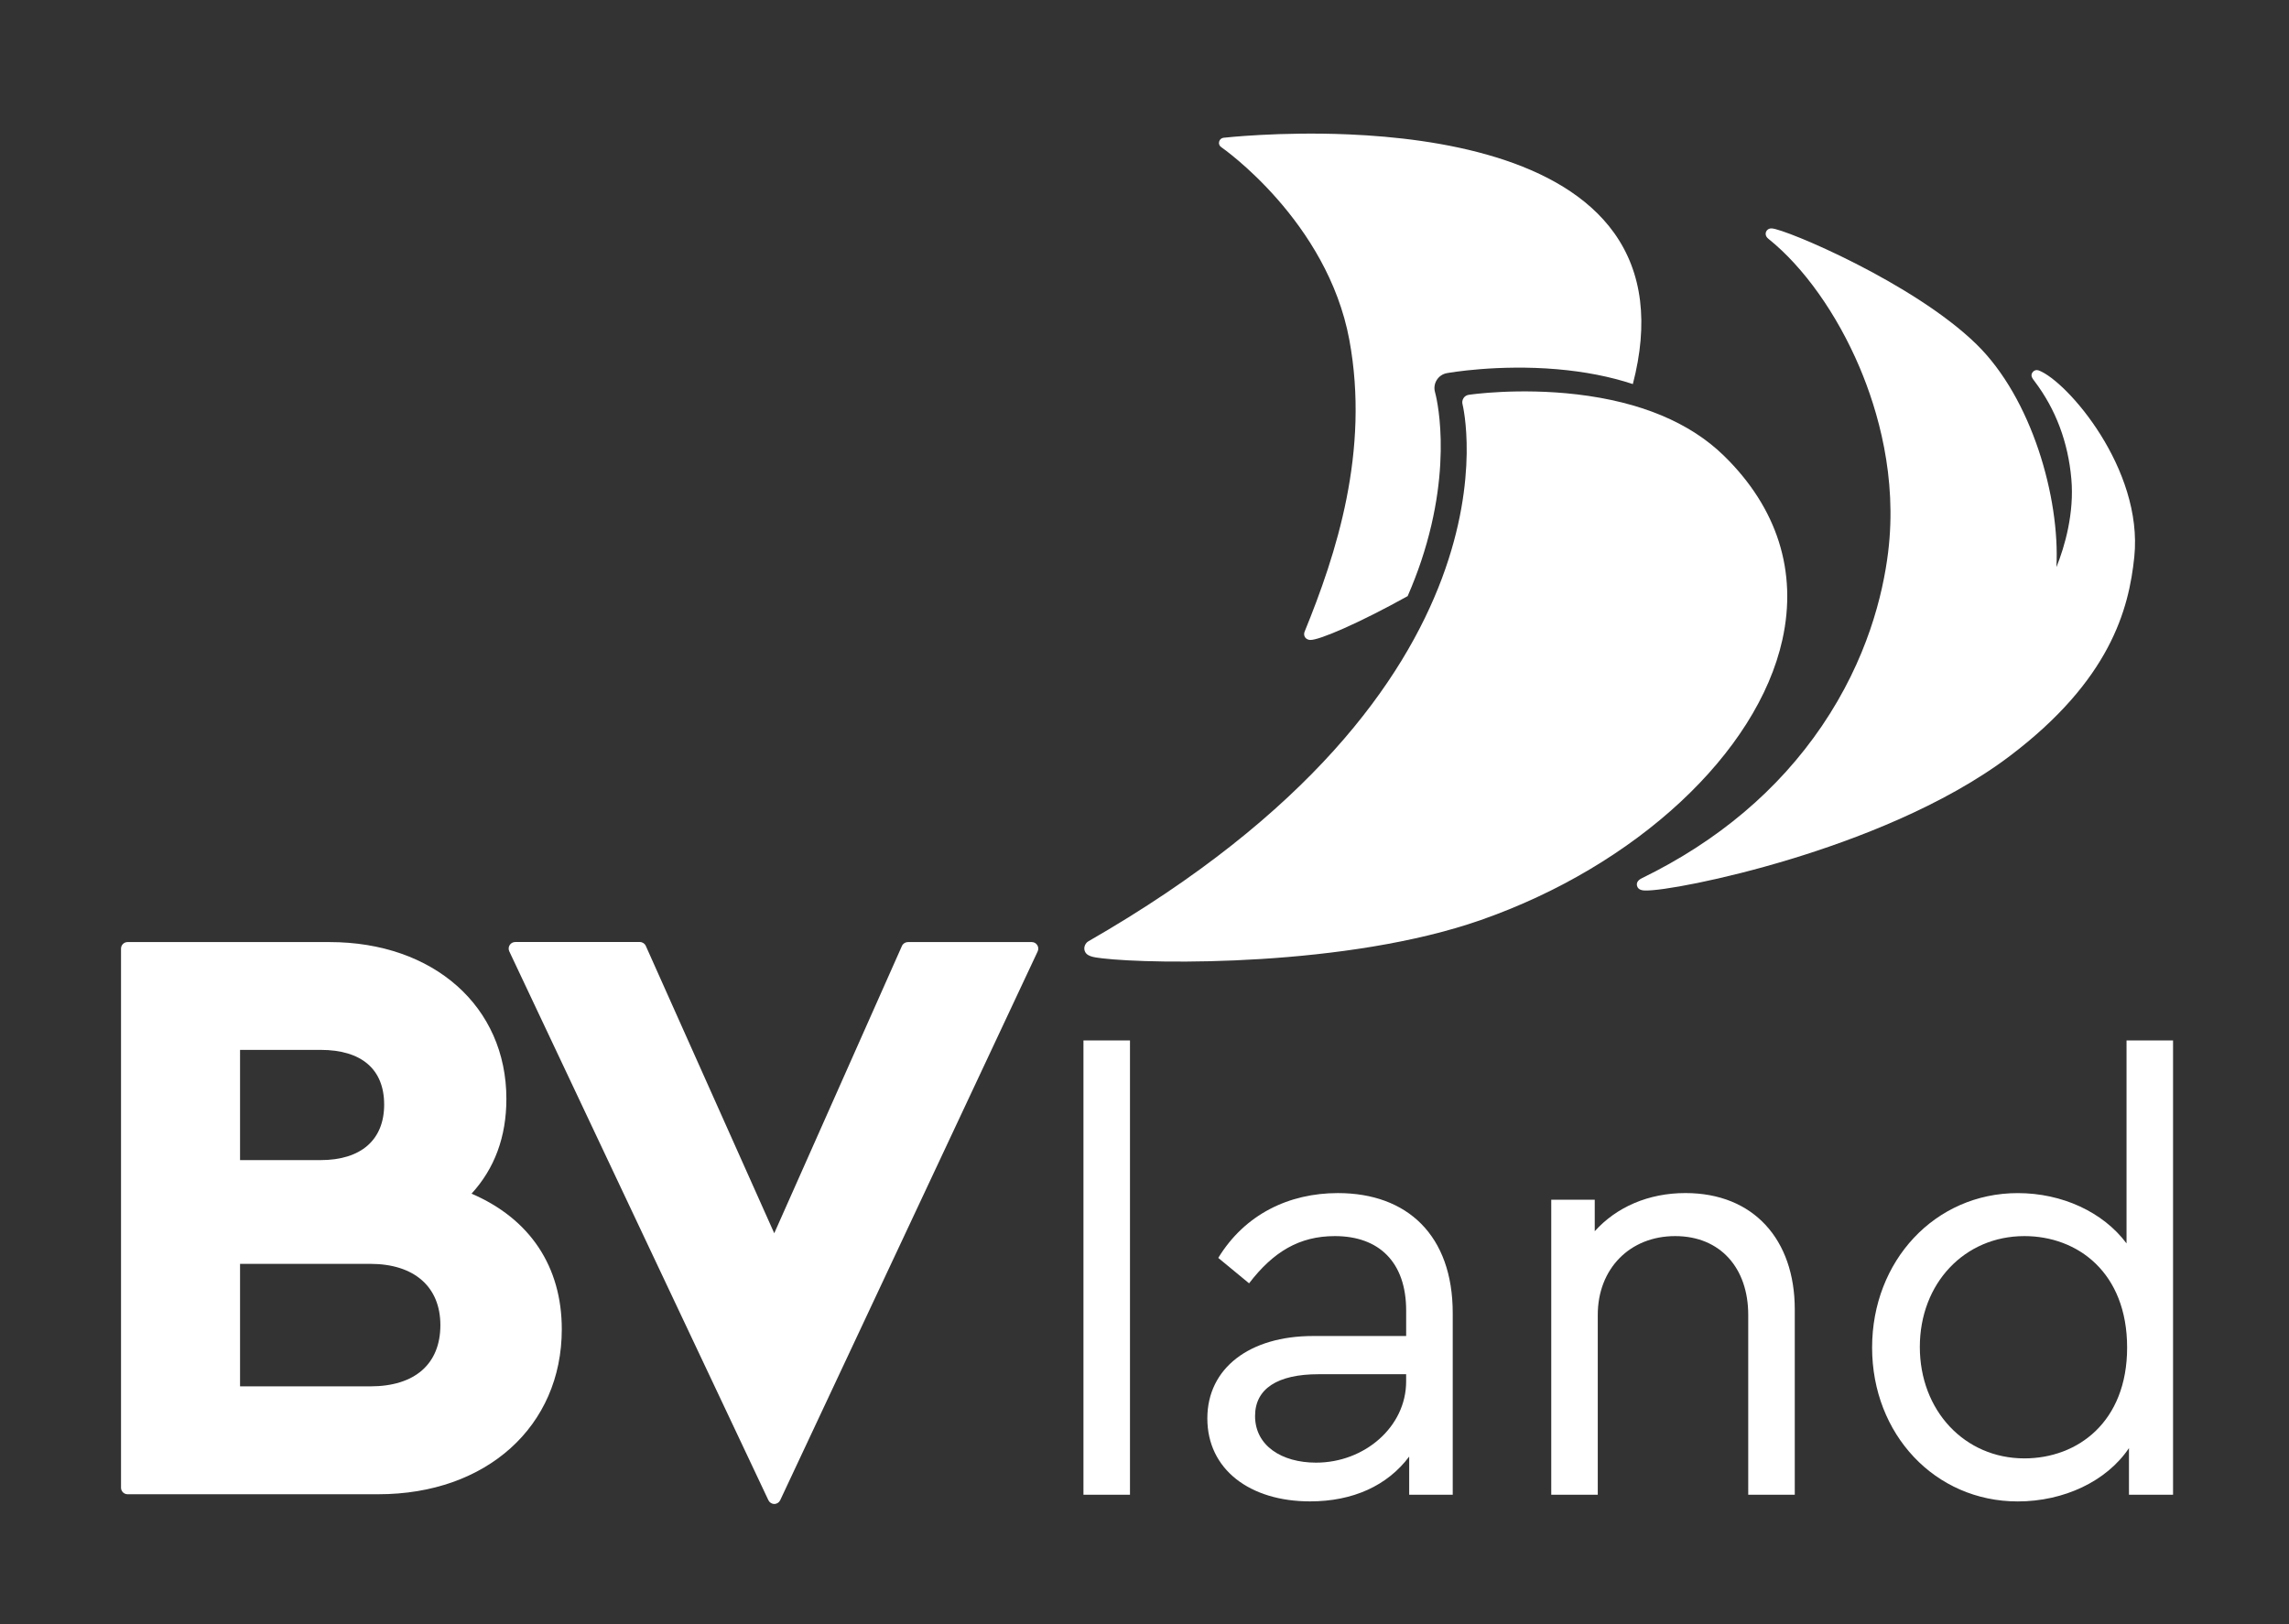 <svg width="93" height="66" viewBox="0 0 93 66" fill="none" xmlns="http://www.w3.org/2000/svg">
<rect x="0" y="0" width="93" height="66" fill="#333333" stroke="none"/>
<path d="M49.615 5.977C49.658 6.006 53.926 8.976 54.823 13.814C55.657 18.335 54.289 22.525 53.004 25.671C52.974 25.746 52.98 25.828 53.021 25.893C53.047 25.933 53.107 25.999 53.232 26.005C53.593 26.021 55.229 25.314 57.192 24.224C57.408 23.726 57.589 23.253 57.739 22.806C59.096 18.75 58.313 15.97 58.306 15.945C58.256 15.777 58.279 15.597 58.371 15.447C58.462 15.297 58.613 15.194 58.785 15.163C58.868 15.148 60.848 14.798 63.26 15.004C64.39 15.101 65.419 15.303 66.341 15.607C66.984 13.14 66.731 11.075 65.582 9.467C63.424 6.447 58.532 5.622 54.811 5.462C51.992 5.34 49.732 5.596 49.711 5.598C49.624 5.609 49.553 5.67 49.532 5.757C49.509 5.838 49.542 5.928 49.615 5.977Z" fill="white"/>
<path d="M82.832 15.053C82.811 15.046 82.784 15.04 82.762 15.038C82.682 15.035 82.603 15.08 82.565 15.152C82.499 15.279 82.566 15.367 82.667 15.499C83.524 16.633 84.025 17.966 84.157 19.462C84.279 20.846 83.893 22.199 83.55 23.047C83.698 20.219 82.545 16.185 80.307 13.994C77.757 11.499 72.537 9.305 71.985 9.282C71.855 9.275 71.777 9.353 71.751 9.425C71.735 9.471 71.709 9.592 71.847 9.703C73.285 10.854 74.635 12.761 75.555 14.93C76.29 16.668 77.088 19.381 76.714 22.432C76.503 24.161 75.863 26.79 74.02 29.504C72.254 32.102 69.793 34.183 66.703 35.689C66.55 35.765 66.484 35.865 66.509 35.987C66.547 36.173 66.752 36.183 66.819 36.186C67.445 36.214 69.925 35.773 72.768 34.907C75.332 34.127 78.956 32.766 81.661 30.718C85.724 27.641 86.496 24.776 86.715 22.625C87.08 19.054 83.984 15.488 82.832 15.053Z" fill="white"/>
<path d="M44.786 38.943C44.411 38.898 44.114 38.864 44.059 38.596C44.034 38.465 44.107 38.315 44.222 38.249C62.226 27.91 59.45 16.542 59.421 16.427C59.398 16.343 59.414 16.253 59.461 16.179C59.508 16.105 59.585 16.057 59.672 16.044C59.754 16.031 61.705 15.749 64.068 16.026C66.648 16.33 68.659 17.169 70.042 18.52C72.209 20.637 73.031 23.222 72.417 25.994C71.397 30.601 66.474 35.179 60.166 37.386C54.739 39.287 46.885 39.191 44.786 38.943Z" fill="white"/>
<path d="M44.02 42.279H45.91V60.74H44.02V42.279Z" fill="white"/>
<path d="M59.022 60.74H57.254V59.189C56.37 60.37 54.97 61.01 53.227 61.01C50.772 61.01 49.053 59.706 49.053 57.638C49.053 55.594 50.772 54.29 53.35 54.29H57.131V53.257C57.131 51.287 56.026 50.23 54.235 50.23C52.787 50.23 51.73 50.87 50.749 52.149L49.497 51.116C50.577 49.344 52.369 48.482 54.358 48.482C57.181 48.482 59.023 50.205 59.023 53.357V60.74H59.022ZM57.131 55.843H53.571C51.901 55.843 50.992 56.433 50.992 57.541C50.992 58.746 52.072 59.436 53.472 59.436C55.437 59.436 57.13 57.983 57.13 56.137V55.843H57.131Z" fill="white"/>
<path d="M72.92 60.74H71.029V53.429C71.029 51.534 69.9 50.23 68.059 50.23C66.217 50.23 64.916 51.559 64.916 53.429V60.74H63.026V48.752H64.793V50.032C65.677 49.048 66.978 48.481 68.477 48.481C71.251 48.481 72.92 50.376 72.92 53.207V60.74Z" fill="white"/>
<path d="M88.289 42.279V60.74H86.498V58.845C85.589 60.199 83.846 61.012 81.98 61.012C78.615 61.012 76.062 58.279 76.062 54.759C76.062 51.238 78.615 48.483 81.98 48.483C83.773 48.483 85.442 49.246 86.399 50.526V42.28H88.289V42.279ZM82.249 50.23C79.817 50.23 78.001 52.15 78.001 54.734C78.001 57.319 79.819 59.263 82.249 59.263C84.41 59.263 86.423 57.786 86.423 54.759C86.423 51.707 84.41 50.23 82.249 50.23Z" fill="white"/>
<path d="M19.158 48.506C20.098 47.482 20.574 46.188 20.574 44.655C20.574 40.903 17.62 38.282 13.389 38.282H5.183C5.037 38.282 4.917 38.401 4.917 38.548V60.453C4.917 60.6 5.036 60.72 5.183 60.72H15.375C19.761 60.72 22.825 57.963 22.825 54.015C22.826 51.465 21.527 49.522 19.158 48.506ZM17.892 53.847C17.892 55.429 16.854 56.336 15.046 56.336H9.753V51.358H15.046C16.828 51.358 17.892 52.29 17.892 53.847ZM13.026 47.142H9.753V42.663H13.026C14.69 42.663 15.608 43.452 15.608 44.886C15.608 46.321 14.666 47.142 13.026 47.142Z" fill="white"/>
<path d="M42.143 38.405C42.095 38.328 42.01 38.282 41.92 38.282H36.889C36.784 38.282 36.688 38.343 36.645 38.439L31.457 50.114L26.239 38.438C26.197 38.342 26.101 38.28 25.997 38.28H20.933C20.841 38.28 20.756 38.327 20.708 38.404C20.659 38.481 20.653 38.578 20.692 38.66L31.219 60.962C31.263 61.055 31.356 61.115 31.459 61.115C31.562 61.115 31.655 61.055 31.699 60.962L42.16 38.66C42.198 38.578 42.192 38.482 42.143 38.405Z" fill="white"/>
</svg>
